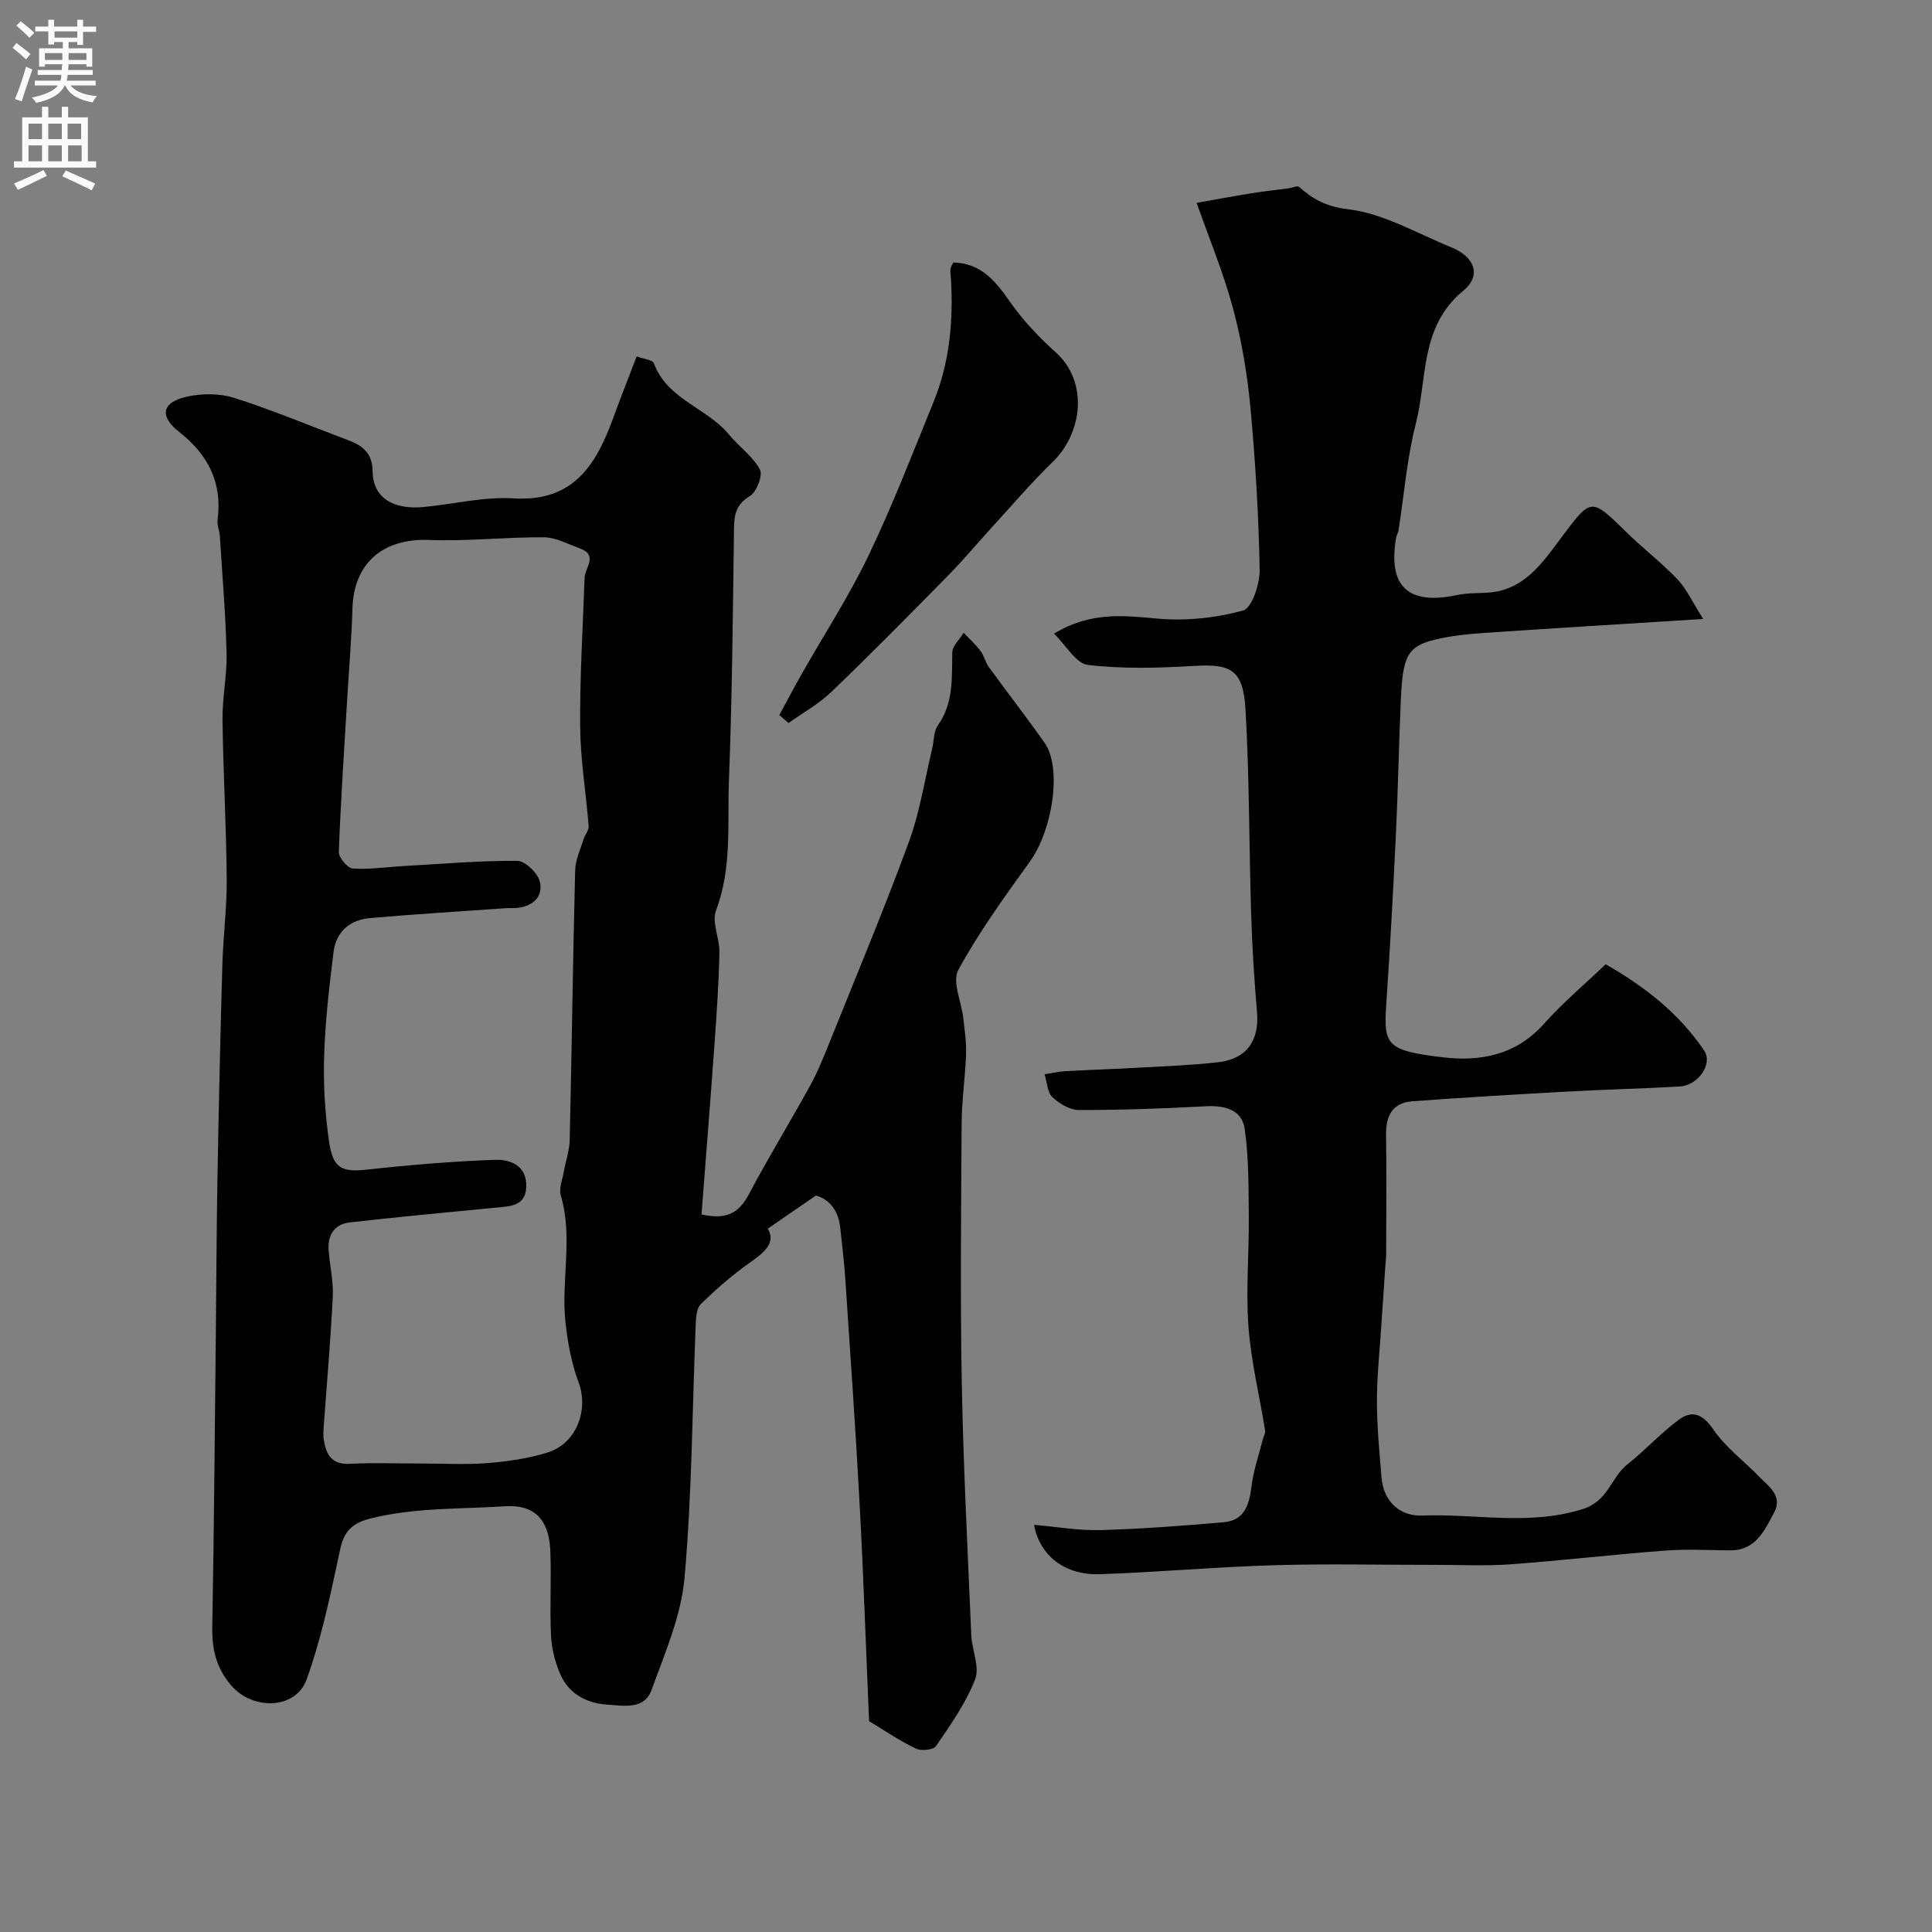 <svg enable-background="new 0 0 400 400" viewBox="0 0 400 400" xmlns="http://www.w3.org/2000/svg"><rect x="0" y="0" width="400" height="400" fill="#808080" stroke="none"/><g fill="#000001"><path d="m179.93 356.34c-.65-15.16-1.16-30.21-1.97-45.24-.84-15.64-1.95-31.27-2.99-46.9-.22-3.27-.66-6.53-.98-9.8-.35-3.59-2.1-6.04-5.06-6.88-3.49 2.4-6.6 4.54-9.95 6.85 1.78 3.14-.98 5.09-4.06 7.28-3.49 2.48-6.74 5.34-9.81 8.33-.88.86-1.02 2.73-1.07 4.15-.72 17.53-.76 35.12-2.32 52.57-.7 7.89-4.09 15.63-6.84 23.23-1.48 4.08-5.77 3.22-9.12 3-4.32-.28-8.01-2.23-9.79-6.37-1.07-2.48-1.76-5.28-1.89-7.97-.28-5.82.09-11.67-.14-17.49-.21-5.23-2.26-9.7-9.35-9.24-9.34.61-18.64.21-27.95 2.54-5.6 1.4-5.84 4.62-6.74 8.86-1.76 8.23-3.57 16.54-6.41 24.43-2.27 6.3-11.19 6.42-15.6 1.29-3.18-3.71-4.03-7.58-3.94-12.23.37-20.04.51-40.08.73-60.12.12-11.03.15-22.07.35-33.1.26-14.6.59-29.2 1.01-43.79.17-5.94.95-11.87.9-17.8-.09-10.97-.73-21.93-.87-32.89-.06-4.6.95-9.21.84-13.8-.2-8.08-.88-16.14-1.39-24.21-.07-1.14-.61-2.3-.47-3.39 1-7.73-1.92-13.5-8.01-18.27-4.14-3.24-3.48-6.12 1.62-7.25 3.15-.7 6.84-.71 9.88.26 7.86 2.5 15.49 5.72 23.23 8.62 3.1 1.16 5.33 2.55 5.38 6.61.06 5.37 4.18 7.97 10.61 7.35 6.2-.6 12.45-2.17 18.58-1.79 12.53.78 17.16-7.12 20.7-16.86 1.49-4.09 3.1-8.14 4.77-12.53 1.62.6 3.31.72 3.55 1.38 2.75 7.53 10.96 9.23 15.54 14.77 2.07 2.5 4.92 4.49 6.43 7.25.65 1.19-.67 4.66-2.06 5.5-2.76 1.68-3.26 3.68-3.3 6.53-.24 17.43-.38 34.87-1.05 52.29-.35 9 .67 18.14-2.67 26.98-.93 2.46.76 5.8.7 8.72-.14 6.27-.56 12.53-1.01 18.79-.85 11.84-1.8 23.66-2.7 35.43 5.32 1.21 7.83-.43 9.81-4.18 4.04-7.63 8.57-15 12.73-22.58 1.63-2.97 2.88-6.16 4.15-9.31 5.49-13.66 11.18-27.25 16.25-41.07 2.28-6.21 3.27-12.89 4.84-19.37.38-1.58.26-3.48 1.13-4.7 3.32-4.67 2.9-9.89 3.01-15.14.03-1.37 1.53-2.71 2.36-4.07 1.17 1.24 2.46 2.4 3.49 3.76.75.99 1 2.35 1.73 3.35 3.81 5.26 7.82 10.38 11.55 15.7 3.61 5.17 1.66 17.99-3.05 24.54-5.24 7.28-10.54 14.59-14.82 22.43-1.33 2.43.64 6.63 1.02 10.02.27 2.46.66 4.94.57 7.39-.16 4.76-.88 9.51-.91 14.27-.11 17.99-.31 36 .03 53.98.32 17.36 1.23 34.71 1.96 52.06.13 3.1 1.8 6.62.8 9.19-1.91 4.92-5.09 9.39-8.1 13.81-.54.79-3.03 1.05-4.12.52-3.27-1.51-6.24-3.57-9.74-5.69zm-93.05-53.34c4.67 0 9.35.28 13.99-.08 4.2-.33 8.48-.94 12.49-2.19 6.05-1.9 8.56-8.86 6.42-14.57-1.46-3.9-2.24-8.15-2.7-12.31-.96-8.74 1.62-17.61-.98-26.36-.42-1.42.33-3.21.61-4.81.39-2.23 1.19-4.44 1.24-6.67.43-18.6.66-37.19 1.13-55.79.05-2.19 1.1-4.36 1.75-6.52.27-.9 1.11-1.78 1.05-2.62-.54-6.86-1.7-13.7-1.76-20.56-.09-10.28.55-20.57.91-30.86.08-2.13 2.9-4.73-1.03-6.14-2.43-.87-4.9-2.26-7.36-2.28-7.92-.06-15.85.86-23.75.55-9.55-.38-15.66 4.76-15.92 14.2-.17 5.94-.67 11.86-1.03 17.79-.65 10.87-1.39 21.73-1.79 32.61-.04 1.16 1.8 3.34 2.89 3.42 3.42.25 6.89-.3 10.34-.49 7.91-.45 15.82-1.14 23.73-1.09 1.64.01 4.24 2.54 4.66 4.32.74 3.13-1.48 5.11-4.78 5.44-.66.06-1.33-.02-2 .02-9.46.67-18.93 1.24-28.38 2.07-4.12.36-7.03 2.78-7.55 6.99-.89 7.16-1.73 14.35-1.95 21.55-.18 5.9.17 11.89 1.02 17.73.84 5.74 2.72 6.38 8.22 5.77 8.66-.96 17.37-1.67 26.07-1.99 3.32-.12 6.73 1.23 6.53 5.68-.17 3.86-3.22 3.93-6.07 4.2-10.17.98-20.34 1.93-30.49 3.08-3 .34-4.55 2.49-4.36 5.54.2 3.27 1.03 6.54.87 9.78-.44 9.06-1.25 18.1-1.89 27.15-.06.83-.11 1.68.02 2.5.49 3.01 1.57 5.21 5.35 5.01 4.82-.26 9.66-.07 14.5-.07z"/><path d="m218.23 131.19c7.48-4.57 14.28-3.76 21.37-3.12 5.87.54 12.09-.12 17.76-1.67 1.84-.5 3.49-5.51 3.44-8.42-.21-11.2-.87-22.41-1.91-33.57-.64-6.9-1.81-13.83-3.59-20.51-1.95-7.3-4.89-14.34-7.55-21.9 3.41-.6 7.31-1.33 11.23-1.97 2.57-.42 5.16-.69 7.75-1.03.77-.1 1.88-.62 2.25-.29 2.96 2.63 5.68 4.08 10.24 4.63 7.31.88 14.24 5.02 21.29 7.88 4.79 1.94 6.29 5.82 2.44 8.98-8.99 7.37-7.41 18.08-9.81 27.46-1.86 7.24-2.43 14.8-3.6 22.22-.08.48-.4.92-.48 1.39-1.76 10.15 2.46 14.09 12.62 11.93 1.92-.41 3.95-.38 5.93-.47 7.89-.33 11.7-6.16 15.8-11.64 6.06-8.11 6.03-8.05 13.32-.91 3.42 3.35 7.25 6.28 10.55 9.74 1.88 1.97 3.05 4.62 5.35 8.23-16.25 1.03-30.7 1.89-45.14 2.88-3.43.23-6.89.56-10.22 1.36-5.8 1.39-6.84 3.29-7.24 12.45-.42 9.43-.59 18.87-1.04 28.29-.56 11.72-1.21 23.43-2 35.13-.55 8.16.28 9.27 11.61 10.63 7.98.96 15.32-.46 21.12-6.98 3.88-4.36 8.41-8.15 12.72-12.27 8.3 4.75 15.28 10.29 20.4 17.89 1.83 2.72-1.23 7.21-5.11 7.42-7.76.44-15.53.62-23.28 1.05-10.69.59-21.38 1.22-32.05 2.01-4.01.3-5.48 2.92-5.43 6.83.11 8.19.04 16.39.02 24.59 0 .99-.13 1.98-.19 2.97-.27 3.96-.54 7.92-.8 11.88-.34 5.27-.92 10.53-.92 15.8 0 5.28.51 10.56.95 15.83.42 5.06 3.93 8.04 8.36 7.87 11.04-.43 22.08 2.15 33.22-1.32 5.44-1.69 5.88-6.56 9.31-9.27 3.68-2.91 6.88-6.45 10.64-9.24 2.82-2.08 5-1.17 7.2 2.05 2.53 3.7 6.35 6.51 9.52 9.79 1.98 2.05 4.9 3.91 2.99 7.46-2.01 3.74-3.83 7.8-9.14 7.74-4.5-.05-9.02-.29-13.49.05-10.63.81-21.24 2.05-31.87 2.83-5.14.38-10.32.11-15.49.12-11.16.01-22.33-.26-33.49.07-12.04.36-24.06 1.45-36.1 1.86-7.14.24-12.43-3.76-13.6-10.22 4.72.4 9.23 1.21 13.72 1.09 8.53-.24 17.06-.89 25.56-1.63 4.26-.37 5.27-3.57 5.73-7.36.4-3.3 1.52-6.5 2.34-9.75.16-.62.58-1.27.49-1.85-1.15-7.18-2.91-14.32-3.45-21.54-.56-7.56.14-15.21.07-22.82-.06-6.05.01-12.17-.85-18.13-.58-3.99-4.13-4.87-8.04-4.67-8.75.47-17.51.79-26.27.78-1.88 0-4.09-1.32-5.52-2.69-1.06-1.02-1.1-3.1-1.59-4.71 1.42-.22 2.82-.56 4.25-.64 5.1-.29 10.2-.44 15.3-.73 5.45-.31 10.91-.51 16.33-1.12 5.97-.67 8.61-4.5 8.09-10.41-.58-6.73-1-13.48-1.21-20.23-.44-14.09-.36-28.21-1.16-42.28-.48-8.35-2.97-9.6-10.66-9.14-7.3.44-14.72.65-21.95-.2-2.49-.27-4.56-4.07-7.04-6.48z"/><path d="m161.35 148.04c1.54-2.84 3.04-5.7 4.64-8.51 4.63-8.16 9.78-16.07 13.83-24.51 4.97-10.37 9.11-21.14 13.46-31.8 3.37-8.25 4.13-16.91 3.59-25.73-.04-.59-.16-1.2-.09-1.78.06-.46.38-.89.59-1.36 5.59.12 8.61 3.65 11.57 7.9 2.71 3.9 6.04 7.48 9.59 10.65 6.93 6.17 5.54 16.81-.57 22.72-4.32 4.18-8.23 8.78-12.3 13.22-3.12 3.41-6.08 6.97-9.31 10.26-7.99 8.13-15.99 16.24-24.2 24.13-2.62 2.52-5.91 4.33-8.89 6.46-.63-.55-1.27-1.1-1.91-1.65z"/></g><path d="m2.6 9.9.8-1c.9.7 1.9 1.4 2.9 2.3l-.9 1.1c-1.1-1-2-1.8-2.8-2.4zm.5 10.6c.9-2.1 1.6-4.3 2.3-6.7.4.2.8.4 1.3.6-.7 2.1-1.5 4.3-2.2 6.6zm.3-15.2.9-.9c1 .8 2 1.6 2.8 2.4l-1 1c-.9-.9-1.8-1.7-2.7-2.5zm12.6-1.2h1.2v1.4h2.7v1.1h-2.7v2.7h-1.2v-.6h-1.8v1.3h4.9v3.8h-1.2v-.5h-3.7c0 .4-.1.9-.1 1.2h5.1v1h-5.2c0 .5-.1.9-.2 1.2h6v1h-5.2c1.1 1.3 2.9 2 5.5 2.2-.4.4-.7.8-.9 1.3-2.9-.5-4.8-1.6-5.7-3.5h-.1c-.8 1.7-2.7 2.9-5.9 3.6-.2-.4-.6-.8-.9-1.1 2.8-.6 4.6-1.4 5.4-2.5h-4.8v-1h5.3c.1-.3.2-.7.2-1.2h-4.9v-1h5c0-.4 0-.8.1-1.2h-3.6v.5h-1.2v-3.8h4.9v-1.3h-1.8v.5h-1.2v-2.7h-2.7v-1h2.7v-1.4h1.2v1.4h4.8zm-6.7 8.3h3.6c0-.4 0-.9 0-1.4h-3.6zm1.9-4.6h4.8v-1.3h-4.7v1.3zm6.7 3.2h-3.7v1.4h3.7v-2.4z" fill="#fafafb"/><path d="m8.7 22.1h1.3v2.2h2.8v-2.2h1.3v2.2h4.1v9.1h1.7v1.3h-17v-1.3h1.7v-9.1h4.1zm.3 13.1.7 1.2c-1.8.9-3.8 1.9-6 2.9-.2-.4-.5-.8-.8-1.3 2.3-1 4.4-1.9 6.1-2.8zm-3.1-6.4h2.8v-3.2h-2.8zm0 4.6h2.8v-3.3h-2.8zm4.1-4.6h2.8v-3.2h-2.8zm0 4.6h2.8v-3.3h-2.8zm3.6 1.9c2.1.9 4.1 1.8 6.1 2.7l-.7 1.4c-2.2-1.1-4.2-2-6.1-2.9zm3.2-9.7h-2.8v3.2h2.8zm-2.7 7.8h2.8v-3.3h-2.8z" fill="#fafafb"/></svg>